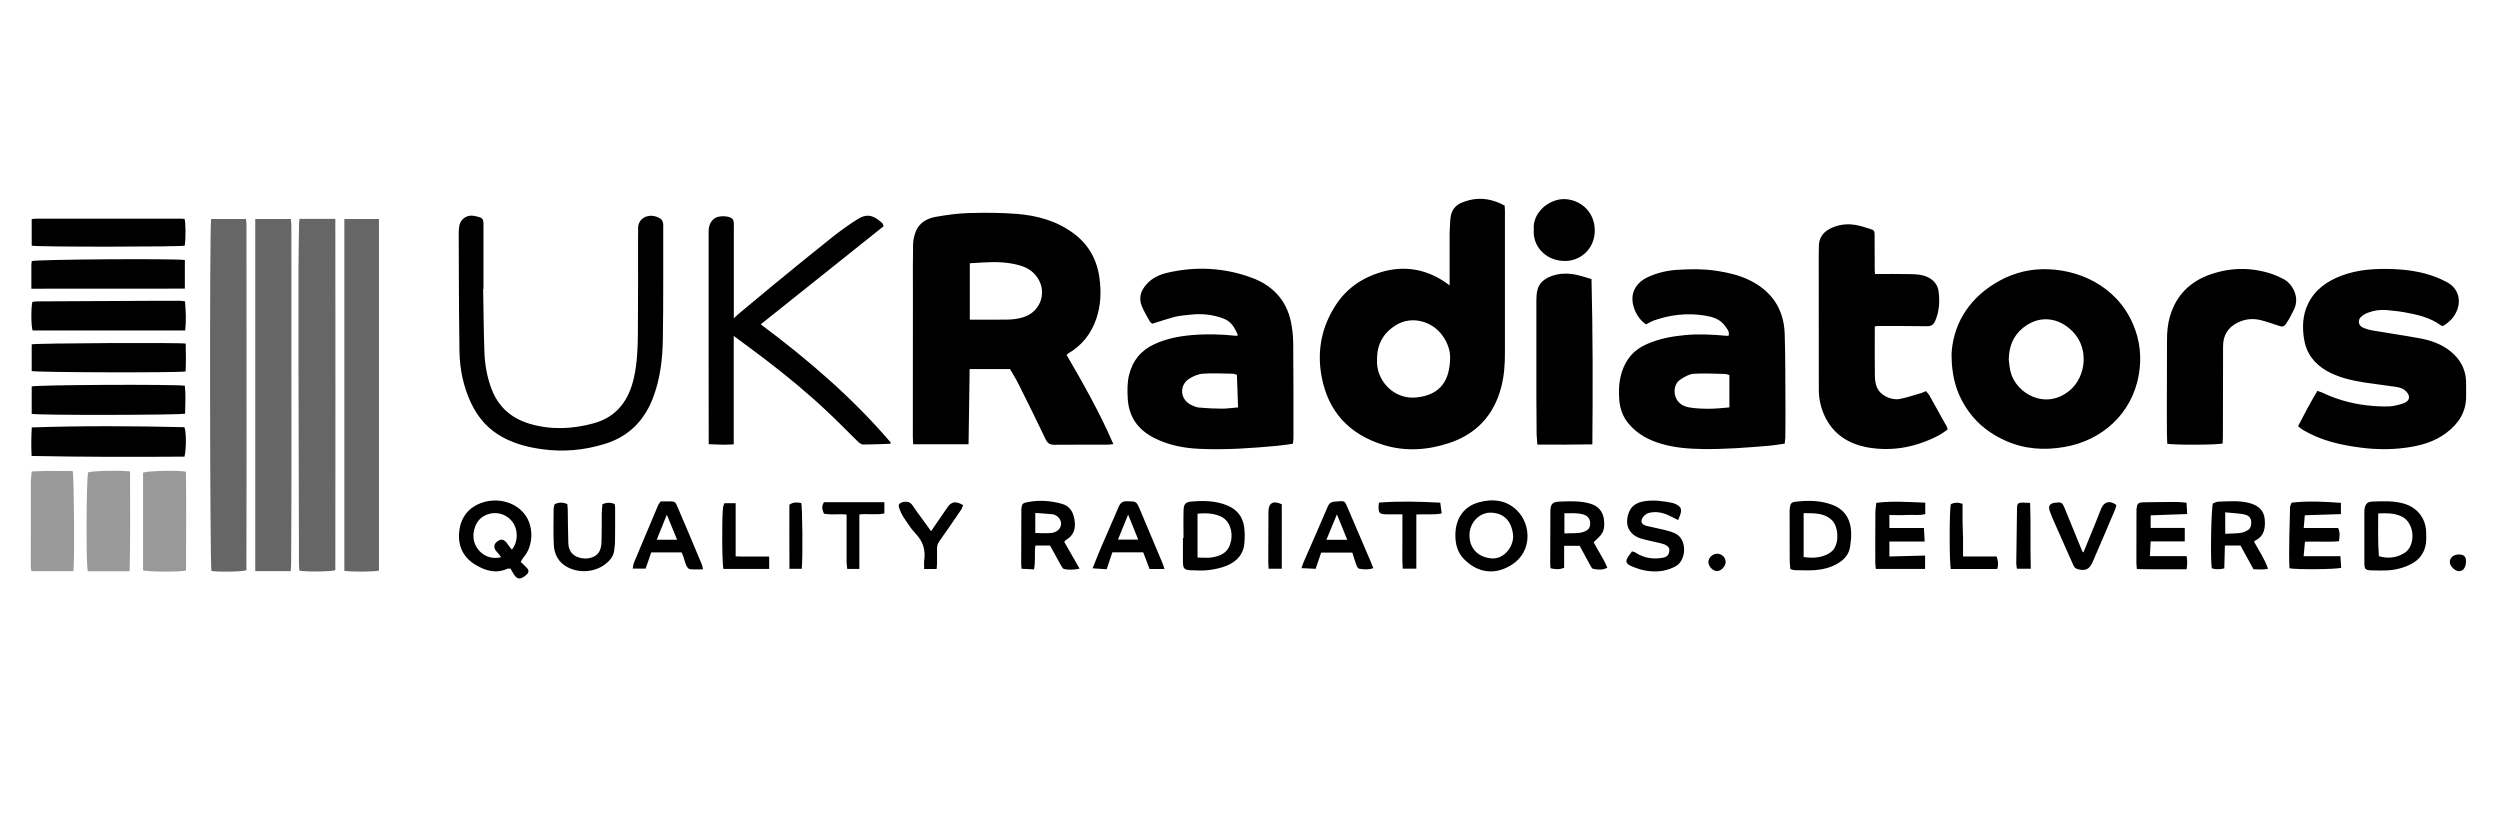 <?xml version="1.0" encoding="utf-8"?>
<!-- Generator: Adobe Illustrator 26.3.1, SVG Export Plug-In . SVG Version: 6.00 Build 0)  -->
<svg version="1.1" id="_Layer_2" xmlns="http://www.w3.org/2000/svg" xmlns:xlink="http://www.w3.org/1999/xlink" x="0px"
	 y="0px" viewBox="0 0 2997 1000" style="enable-background:new 0 0 2997 1000;" xml:space="preserve">
<style type="text/css">
	.st0{fill:#666666;}
	.st1{fill:#999999;}
</style>
<path class="st0" d="M359.1,262.4H402c0.2,140.8,0.1,281.1,0,421.1c-5.1,1.9-36.1,2.2-43.2,0.5c-0.1-3.2-0.4-6.5-0.4-9.9
	c-0.2-80.3-0.4-160.6-0.6-241c-0.1-36.9-0.1-73.8,0-110.7c0.1-18.1,0.5-36.3,0.7-54.4C358.6,266.4,358.9,264.8,359.1,262.4
	L359.1,262.4z M348.5,684.7H306V262.5h42.7c0.2,3.1,0.6,6.1,0.6,9c0.1,98.5,0.1,197,0.1,295.6c0,36.1-0.2,72.2-0.4,108.3
	C349,678.4,348.7,681.4,348.5,684.7L348.5,684.7z M253.1,262.5h41.8c0.2,2.6,0.6,4.9,0.6,7.2c0,91.8,0.1,183.6,0.1,275.4
	c0,43.8-0.2,87.7-0.2,131.6c0,2.4,0,4.8,0,6.9c-5.1,1.9-35,2.3-41.9,0.8C251.6,679.6,251.1,271,253.1,262.5L253.1,262.5z
	 M412.8,262.5h41.5v421.5c-4,1.5-34,1.7-41.5,0.3V262.5L412.8,262.5z"/>
<path class="st1" d="M171.5,683.6V566.7c4.7-2.3,42.5-3.2,51.4-1.2c0.5,39.4,0.2,79,0.1,118.4C216.4,685.9,176.1,685.6,171.5,683.6z
	 M87.1,564.7c1.7,5.2,2.4,110.3,0.9,120H37.6c-0.2-1.9-0.7-3.9-0.7-5.8c0-33.8,0-67.7,0.1-101.5c0-3.8,0.6-7.7,1-12.2
	C54.5,564.2,70.7,564.7,87.1,564.7L87.1,564.7z M155.9,565.2c0,39.9,0.5,79.5-0.5,119.6h-50.1c-2.3-6-1.8-109.9,0.3-118.5
	C110.6,564.4,144.1,563.6,155.9,565.2L155.9,565.2z"/>
<path d="M221.2,547.4c-60.7,0.5-121.5,0.4-183.3-0.8c-0.6-11.4-0.5-22.4,0.2-34.2c61.4-2.1,122.2-1.7,182.9-0.3
	C223.3,517.2,223.5,536.8,221.2,547.4L221.2,547.4z M221.8,361.3c0.9,11.8,1.6,23,0.2,34.9H39.1c-1.9-5.5-2-27.6-0.3-34.3
	c1.9-0.2,4.1-0.6,6.2-0.6c46.5-0.3,92.9-0.5,139.4-0.7c10.6,0,21.2-0.1,31.7,0C218,360.6,219.7,361,221.8,361.3L221.8,361.3z
	 M38,496.1v-32.8c5.5-2,170.3-2.8,183.6-0.9c1.2,11.1,0.5,22.4,0.3,33.5C216.5,497.6,43.9,498,38,496.1z M37.6,346.1
	c0-10.2,0-19.3,0-28.5c0-1.6,0.4-3.2,0.5-4.6c5.6-2.1,171.1-3.2,183.5-1.3v34.3L37.6,346.1L37.6,346.1z M38,444.8v-32
	c4.1-1.4,177.6-2.3,184.6-0.9c0.3,11.1,0.4,22.3-0.1,33.4C214,447,42.9,446.5,38,444.8z M38,294.5v-31.8c1.8-0.2,3.6-0.6,5.3-0.6
	c57.5,0,115.1,0,172.6,0c1.8,0,3.6,0.2,5.3,0.3c1.5,3.5,1.6,25,0.2,32.1C216.8,296,44.7,296.2,38,294.5L38,294.5z M1334.7,532.4
	c-16.3-37.8-36.1-72.5-56-106.8c0.8-0.9,1-1.3,1.3-1.5c16.8-9.7,28.1-23.8,34.3-42.1c5.4-16,6-32.3,3.7-48.9
	c-3-22.1-13.1-40.1-31.1-53.4c-20.2-15-43.5-21.3-68-23.3c-19.1-1.5-38.3-1.5-57.4-1c-13.2,0.4-26.4,2.2-39.4,4.5
	c-10.5,1.8-19.9,6.8-24.2,17.5c-1.9,4.8-3.2,10.2-3.3,15.3c-0.4,19.4-0.2,38.8-0.2,58.1c0,57.3-0.1,114.6-0.1,171.9
	c0,3.2,0.3,6.4,0.4,9.9h66.4c0.4-30.8,0.9-60.7,1.3-90.2h48.4c3.6,6.3,7.1,11.8,10,17.6c11,22,22,44.1,32.6,66.4
	c2.4,5.1,5.2,6.9,10.7,6.8c21-0.2,42-0.1,63-0.1C1329.3,533.1,1331.4,532.7,1334.7,532.4z M1225.7,380.6c-5.4,1.5-11.2,2.4-16.9,2.5
	c-15.2,0.3-30.5,0.1-46.2,0.1l0,0v-67.6c5.7-0.4,11.1-0.7,16.6-1c14.3-0.8,28.5-0.5,42.4,3.3c7.2,2,13.7,5.2,18.8,10.8
	C1256.9,346.4,1249.2,374.1,1225.7,380.6z M1161.2,532.6C1161.2,532.6,1161.2,532.6,1161.2,532.6L1161.2,532.6L1161.2,532.6z
	 M1799.6,464.3c3.7-13.9,4.6-28.1,4.5-42.4c-0.1-56.5,0-113,0-169.5c0-2-0.2-4-0.3-5.9c-13.6-7.5-27.9-10.2-42.3-6.6
	c-15.8,4-22.5,10-23.1,26.4c-0.2,4.3-0.5,8.6-0.6,12.8c-0.1,21.2,0,42.3,0,63v0c-25.7-19.7-53.7-24.3-81.8-16
	c-22.6,6.7-41.4,19.3-54.4,39.2c-17.2,26.2-23,55-17.3,85.9c7.8,42.3,33.2,69.4,73.9,82.1c26.3,8.2,52.9,6.4,78.8-2.1
	C1769.7,520.4,1790.8,498,1799.6,464.3z M1738.4,429.7c-0.6,24.2-9.7,43.8-40.8,46.8c-27.7,2.6-48.3-21.5-46.8-45.3h0
	c-0.2-18.2,7.2-31.8,22.6-41.4c18.8-11.7,43.7-5,56.2,13C1735.3,410.9,1738.7,420.2,1738.4,429.7z M1547.4,385
	c-5.7-25.8-22.2-42.9-46.4-51.9c-33.1-12.3-67.2-14.1-101.7-6.1c-9.4,2.2-18.2,6.3-24.8,13.7c-6.9,7.7-9.8,16.5-5.6,26.5
	c2.6,6.1,6,12,9.3,17.8c0.8,1.5,2.5,2.5,3.1,3.1c9.8-3,18.7-6.1,27.7-8.4c5.7-1.4,11.7-1.7,17.5-2.4c13.8-1.7,27.3-0.3,40.3,4.6
	c9.3,3.5,13.7,11.3,17.2,20c-1.1,0.4-1.5,0.7-1.9,0.7c-17.7-1.9-35.4-2.4-53.1-0.9c-15.6,1.3-30.7,4.3-44.9,10.8
	c-16,7.3-26.2,19.5-30.5,36.7c-2.3,9.2-2.2,18.6-1.7,28c1.1,22.5,12.3,38.1,32.3,48.1c17.2,8.6,35.5,12,54.3,12.8
	c30.8,1.4,61.5-0.8,92.2-3.6c6.2-0.6,12.5-1.6,19.2-2.5l0,0c0.3-2.5,0.7-4.7,0.7-6.9c0-38.1,0.1-76.3-0.3-114.4
	C1550.1,402,1549.2,393.3,1547.4,385z M1464.9,489.9c-9.1,0-18.3-0.5-27.4-1.3c-3.3-0.3-6.7-1.8-9.8-3.3
	c-13.3-6.6-14.3-23.9-1.6-31.6c4.8-2.9,10.4-5.4,15.9-5.7c11.8-0.8,23.6-0.2,35.5,0c1.6,0,3.1,0.7,5.3,1.3
	c0.5,13.1,0.9,25.7,1.4,39.1C1477.3,488.9,1471.1,489.9,1464.9,489.9z M2139.5,400.2c-1-30.8-16.6-52.6-44.5-65.4
	c-11.9-5.4-24.7-8.3-37.6-10.2c-15.2-2.3-30.5-2.1-45.8-1.2c-12.3,0.7-24.2,3.4-35.5,8.5c-8.4,3.8-15.3,9.7-18.1,18.8
	c-3.9,12.5,3.5,30.7,15.3,38.1c3.3-1.6,6.6-3.7,10.2-4.9c19.4-6.7,39.3-8.9,59.6-5.7c9.5,1.5,18.9,4,24.9,12.6
	c2.3,3.2,5.3,6.3,4.5,11.3c-1,0.3-1.6,0.6-2.2,0.5c-16.7-1.5-33.3-2.5-50.1-0.9c-15.5,1.4-30.7,4.2-45,10.4
	c-8.6,3.7-16.4,8.9-22.2,16.7c-10.9,14.9-13.1,31.7-11.9,49.4c0.7,11,4,21,11.3,29.7c10.6,12.6,24.2,19.8,39.5,24.2
	c16,4.7,32.4,5.9,49,6.2c26.5,0.4,53-1.7,79.4-3.9c6.4-0.5,12.8-1.7,19.2-2.6c0.3-2.8,0.6-4.8,0.7-6.8c0.1-11,0.3-22,0.2-33
	C2140.1,461.3,2140.5,430.7,2139.5,400.2z M2073.2,449.7v38.7c-7.8,0.6-15.9,1.6-23.9,1.6c-8.1,0-16.3-0.2-24.3-1.6
	c-7.9-1.4-14.4-5.5-16.8-14.1c-2-7.3,0.1-15.5,6.5-19.5c4.7-3,10.1-6.3,15.4-6.7c12.7-0.8,25.6,0,38.4,0.2
	C2069.6,448.4,2070.8,449,2073.2,449.7L2073.2,449.7z M2563.9,449.8c3.8-21.2,1.6-41.9-7-61.6c-20.1-46.2-66.4-66.3-108.5-65.5
	c-20.8,0.4-40.1,6.6-57.8,17.6c-33.3,20.8-49.3,51.3-51.1,84h0c0,29.4,7.2,50.5,20.8,69.3c11.4,15.7,26.5,27,44.1,34.8
	c22.7,10.1,46.3,11.7,70.6,7.4C2519.9,528.1,2555.7,496,2563.9,449.8z M2410.3,445.9c-1.2-4.7-1.5-9.6-2.2-14.4l0,0
	c0.2-15.3,4.7-28.4,17-38.4c19.2-15.6,42.6-13.2,59.9,4.6c19.7,20.4,15.6,53.9-3.6,70.2C2452.2,492.4,2416.9,471.6,2410.3,445.9z
	 M2956.4,475c0.1,18.9-9.1,32.9-23.7,43.9c-14.8,11.2-32,15.7-50,18c-17.3,2.2-34.7,2-51.9-0.2c-24.6-3.1-48.6-8.5-70.2-21.4
	c-2-1.2-3.8-2.9-5.7-4.4c7.5-14.6,14.9-28.5,23.2-42.4c2.4,0.9,4.1,1.4,5.7,2.1c16.9,8.1,34.7,13.1,53.2,15.3
	c8.9,1,17.9,1.6,26.8,1.3c5.8-0.2,11.7-1.8,17.2-3.6c8.1-2.7,9.1-8.9,3.1-14.8c-3.5-3.4-7.8-4.4-12.2-5.1c-12.5-1.9-25-3.2-37.5-5.2
	c-15.7-2.5-31.3-6-45.3-14c-15-8.6-24.5-21.3-27.1-38.6c-2.1-14.1-1.6-28.1,4.7-41.3c8.2-17.2,22.6-27.4,39.9-34
	c20.2-7.7,41.3-8.8,62.6-8c17.2,0.7,34.1,3.2,50.3,9.3c4.4,1.6,8.6,3.7,12.8,5.8c16,7.9,19,24.3,11.3,38.3
	c-3.5,6.4-8.8,11.1-14.9,14.9l0,0c-1.1-0.3-2-0.4-2.6-0.9c-13.3-9.7-28.8-13-44.5-15.8c-6.8-1.2-13.7-1.8-20.6-2.5
	c-7.6-0.7-15.1,0.5-22.2,3.1c-3.1,1.1-6.3,3-8.7,5.4c-3.9,3.9-2.8,10,2.2,12.3c4,1.9,8.4,3.1,12.8,3.8c18.5,3.2,37,5.8,55.4,9.2
	c13.3,2.4,26.1,6.8,36.9,15.4c11.3,9.1,18.2,20.8,18.9,35.5C2956.5,462.8,2956.3,468.9,2956.4,475z M2334,511.8
	c0.4,0.7,0.4,1.6,0.7,3.2c-3.3,2.2-6.6,4.9-10.3,6.8c-26.6,14-54.9,19.7-84.6,14.7c-23.7-4.1-42.6-16-52.9-38.9
	c-4.4-9.8-6.5-20-6.5-30.9c0-48.7-0.1-97.5-0.1-146.2c0-8.8-0.1-17.5,0.2-26.2c0.3-10,5.7-16.6,14.6-20.8c12.1-5.7,24.4-5.7,37-2.1
	c3.1,0.9,6.2,1.9,9.4,2.9c5.2,1.6,5.8,2.3,5.8,7.7c0.1,13.7,0.1,27.3,0.1,41c0,1.6,0.2,3.2,0.3,5.5l0,0c14.2,0,27.6-0.2,41.1,0.1
	c7.3,0.1,14.6,0.3,21.6,3.4c7.7,3.5,12.6,9.4,13.6,17.5c1.5,11.8,0.9,23.5-3.9,34.8c-2,4.8-4.8,6.9-10.1,6.8c-20-0.3-40-0.3-60-0.3
	c-0.6,0-1.1,0.3-2.5,0.6c0,2.3,0,4.7,0,7.1c0,17.5-0.2,35.1,0.1,52.6c0.1,4.6,0.8,9.5,2.6,13.6c3.9,9.1,16.8,15.6,27.2,13.6
	c8.7-1.7,17.2-4.6,25.8-7.1c1.7-0.5,3.4-1.4,5.6-2.3c1.3,1.5,2.8,2.9,3.8,4.5C2319.8,486.1,2326.9,499,2334,511.8z M1067.8,530.5
	c-0.2,0.5-0.4,1-0.6,1.5l0,0c-10.8,0.4-21.6,0.9-32.3,0.9c-2.1,0-4.5-1.7-6.1-3.2c-12.4-12.1-24.5-24.6-37.1-36.4
	c-23.9-22.5-49.3-43.4-75.4-63.3c-11.8-9-23.8-17.7-36.7-27.3v130c-10.3,0.7-19.7,0.3-30-0.2c0-3,0-5.4,0-7.8c0-31-0.1-62-0.1-93
	c0-51.2,0.1-102.4,0-153.5c0-6.8,1.6-12.4,7.3-16.6c4.4-3.2,16.8-3.2,20.8,0.4c1.1,1,1.8,2.7,2,4.2c0.3,2,0.1,4.1,0.1,6.1
	c0,36.1,0,72.2,0,109.3c2.5-2.3,4.3-4.2,6.4-5.9c13.8-11.5,27.5-23,41.4-34.4c23.4-19.1,46.7-38.3,70.3-57
	c9.9-7.8,20.2-15.3,30.9-21.9c12.1-7.5,20.2-2.8,28.6,4.8c1,0.9,1.3,2.4,2.1,3.9c-49.1,39.2-97.9,78.1-147.4,117.7
	C968.6,431.1,1022,476.8,1067.8,530.5z M649.8,538.5c-16.1-2.2-31.5-6.1-46-13.7c-18.2-9.5-30.8-23.9-39.3-42.1
	c-9.1-19.4-13.3-40.2-13.7-61.5c-0.5-27.9-0.5-55.9-0.7-83.8c-0.1-19.2-0.2-38.3-0.2-57.5c0-3,0.2-6.1,0.7-9.1
	c1.2-7.2,7.3-12.3,14.5-12.3c2.2,0,4.5,0.5,6.6,1c7,1.7,7.9,2.9,7.9,10c0,25.7,0,51.4,0,77.1c-0.1,0-0.2,0-0.4,0h0
	c0.5,25.1,0.6,50.2,1.5,75.2c0.5,15.3,3.2,30.4,8.7,44.8c8.2,21.5,24,35.1,45.8,41.5c25.6,7.5,51.3,6.3,76.7-0.7
	c27.8-7.7,42.1-27.8,48.1-54.8c3.9-17.6,4.6-35.6,4.7-53.5c0.3-38.8,0.2-77.5,0.2-116.2c0-2.5,0.3-4.9,0.1-7.3
	c-1.3-13.4,11.5-20.6,24-15c4.2,1.9,6.1,4.4,6.1,9.3c-0.2,45.9,0.3,91.8-0.5,137.7c-0.4,22.8-3.1,45.5-11,67.3
	c-10.3,28.4-29.2,48.2-58.4,57.2C700.7,539.7,675.6,542.1,649.8,538.5z M2750.2,370.7c-2.7,5.7-5.6,11.3-9.1,16.5
	c-3.3,5-4.8,4.9-10.4,3c-6.9-2.4-13.9-4.8-20.9-6.5c-9.4-2.3-18.6-1.3-27.4,3.1c-11.9,5.9-17.4,15.5-17.4,28.5
	c-0.1,22-0.1,44-0.1,66.1c0,14.3,0,28.5-0.1,42.8c0,2.4-0.2,4.8-0.3,7.4v0c-5.5,1.9-60.2,2-66.4,0.3c-0.1-4.4-0.4-9-0.4-13.6
	c-0.1-8.4-0.1-16.7-0.1-25c0.1-28.5,0.2-57.1,0.2-85.6c0-9.6,0.8-19,3.5-28.4c7.5-25.5,24.3-42,49-50.5c24.5-8.4,49.2-8.5,73.8-0.2
	c4.4,1.5,8.7,3.5,12.9,5.7C2747.5,339.4,2757.4,355.5,2750.2,370.7z M1843,533c-0.3-4.7-0.8-8.5-0.9-12.3c-0.2-14.7-0.3-29.3-0.3-44
	c0-38.7-0.1-77.4,0-116.2c0-4.1,0.2-8.2,1.1-12.2c1.9-8.8,8.1-13.8,16.1-17c11.1-4.3,22.3-4,33.7-1.2c5.1,1.2,10,3,15.2,4.5
	c1.6,66.1,1.6,131.4,1,198.1l0,0C1886.3,533,1864.9,533.2,1843,533z M1838.7,275L1838.7,275c-1.8-20.7,19.7-38,39-36.2
	c18.8,1.7,34.8,16.6,34.1,39c-0.7,21.4-18.2,36.3-38.3,35C1852.1,311.5,1837.1,294.7,1838.7,275z M630,617.9
	c-11.2-16-32.8-21.4-50.9-15.7c-18,5.7-27.7,19-28.8,37.7c-0.9,16.1,5.9,29,19.9,37.3c11.8,7,24.2,10.8,37.8,4.7
	c1.2-0.5,2.7-0.2,4-0.3c1.5,2.6,2.7,5,4.2,7.2c3.7,5.5,7,6,12.3,2.3c0.8-0.6,1.7-1.2,2.4-1.9c3.2-2.9,3.5-5.2,0.7-8.4
	c-2-2.3-4.4-4.2-7.4-7.2l0,0c1.4-2.2,2.3-4.2,3.7-5.8C639.2,654.6,640,632.2,630,617.9z M613.7,658.9c-1-1.3-2-2.4-3-3.6
	c-1.5-1.9-2.7-4.1-4.4-5.8c-3.6-3.5-6.6-3.4-10.8,0.1c-3.1,2.5-3.8,6.1-1.6,9.8c0.9,1.5,2.4,2.8,3.5,4.2c1.1,1.3,2.1,2.7,3.3,4.3
	c-12.8,3.5-25.5-2.9-31-15.1c-5-11.1-0.9-26.3,8.3-32.8c11.5-8,26.2-5.8,34.8,3.8C621.2,632.8,621.8,648.8,613.7,658.9z
	 M1773.1,602.1c-18.2,4.9-28.1,19.2-28.4,38.8l0,0c-0.1,11,2.4,21.3,10.2,29.2c17.4,17.7,38.5,19.4,58.2,6.4
	c24.1-16,22.2-48.1,5.6-64.5C1806,599.4,1789.7,597.6,1773.1,602.1z M1788.4,669.4c-15.2-1.1-26.4-10.6-26.8-27
	c-0.4-15.5,11.8-28.5,26.3-27.8c16.2,0.7,24.8,11.4,26.1,28.2C1813.8,657.4,1801.8,670.4,1788.4,669.4z M1471.6,606.1
	c-14.1-6-28.9-6.1-43.8-4.8c-6.2,0.5-8.7,3.1-8.9,9.5c-0.4,11.4-0.1,22.8-0.1,34.2l0,0c-0.2,0-0.5,0-0.7,0c0,9.6-0.1,19.1,0,28.7
	c0.1,8,1.6,9.6,9.7,9.9c7.1,0.3,14.3,0.7,21.3-0.2c7.6-1,15.4-2.6,22.3-5.6c11.4-4.9,19.4-13.6,20.4-26.7c0.5-6.4,0.6-13-0.3-19.4
	C1489.8,619.7,1483.2,610.9,1471.6,606.1z M1475.9,647.9c-2.6,13.4-10.5,18.2-22.8,20.3c-5.5,0.9-11.3,0.2-17.5,0.2v-52.6
	c9.3-0.9,17.9-0.6,26.2,2.6C1474.7,623.3,1477.8,637.6,1475.9,647.9z M2196.2,605c-14.4-5.2-29.1-5.3-44-3.5
	c-4.5,0.5-5.9,2.3-6.5,6.8c-0.4,2.6-0.3,5.3-0.3,7.9c0,18.7,0,37.5,0.1,56.2c0,3,0.5,6,0.8,9.8l0,0c2.1,0.6,3.6,1.3,5.2,1.3
	c8,0.1,15.9,0.5,23.8,0c9.4-0.7,18.5-2.8,26.9-7.5c8-4.5,14.1-10.8,15.6-20.1c1.2-7.6,2-15.5,0.9-23
	C2216.9,619.7,2209.5,609.8,2196.2,605z M2198.2,658.5c-2.2,3.1-6.1,5.5-9.8,7c-8.2,3.4-16.9,3.6-26.2,2.3v0v-52.7
	c12.3,0.4,24.3-0.8,34,8.6C2203.3,630.8,2205.4,648.2,2198.2,658.5z M2880.9,603.5c-12.2-3.3-24.7-2.7-37.1-2.2
	c-5.6,0.2-8,2.7-9.1,8.2c-0.4,2.2-0.3,4.5-0.3,6.7c0,9.4,0,18.8,0,28.1l0,0c0,0,0,0,0,0c0,10-0.1,20,0,30c0.1,8.4,0.9,9.3,9.6,9.5
	c5.7,0.1,11.4,0.3,17.1,0c10.3-0.5,20.1-2.8,29.3-7.6c10.1-5.2,16.2-13.5,17.8-24.8c0.6-4.4,0.4-9,0.3-13.4
	C2908,620.9,2897.4,607.9,2880.9,603.5z M2885.4,660.6c-2.1,2.1-5,3.5-7.7,4.8c-7.1,3.5-17.3,4.1-25.9,1.3l0,0
	c-1.4-16.9-0.7-33.8-0.8-51.2c9.8-0.4,19-0.6,27.8,3.5C2894.1,626.1,2896,650.2,2885.4,660.6z M2805.7,666.9
	c0.3,5.1,0.6,9.6,0.9,13.8c-5.8,1.9-55.2,2.3-62,0.5l0,0c-1-24.1,0.3-48.5,0.7-72.9c0-1.9,1.2-3.7,1.9-5.7
	c19.9-2.3,39.3-1.2,59.1,0.2v13.5c-14.7,0.5-28.6,0.9-43.3,1.4c-0.4,5-0.8,9.7-1.3,15.3h41.3c2.5,5.4,1.7,10.1,1,15.8
	c-13.4,1.3-26.8,0-40.8,0.6c-0.5,5.6-1,11.2-1.6,17.4H2805.7z M1275.9,649.7c0.5-0.8,0.6-1,0.7-1.2c0.4-0.4,0.8-0.9,1.3-1.2
	c9.1-5.1,11.7-13.2,10.4-22.8c-1.2-9.4-5-17.6-14.9-20.4c-13.9-4-28.1-4.9-42.3-2c-5.2,1.1-6,2.2-6.6,7.3c-0.2,1.4-0.1,2.9-0.1,4.3
	c-0.1,20.8-0.1,41.6-0.2,62.4c0,1.6,0.2,3.2,0.4,5.7c4.9,0.3,9.7,0.5,15,0.8c2-10,0.3-19.6,1.6-28.6h17.6
	c4.2,7.8,8.6,15.8,13.1,23.8c0.9,1.7,2.3,4.1,3.8,4.4c5.7,1.1,11.5,1,18.5-0.5C1287.6,670.2,1281.6,659.8,1275.9,649.7L1275.9,649.7
	z M1271.8,630c-1.4,5.3-6,8.1-10.8,8.8c-6.3,0.9-12.9,0.2-19.9,0.2v-24.1c7.2,0.5,13.9,0.9,20.6,1.6c1.6,0.1,3.2,0.8,4.5,1.6
	C1270.4,620.6,1272.9,625.6,1271.8,630z M1910.5,650c3.5-3.5,6.7-6.1,9.1-9.3c3.7-5,3.9-11,3.3-17c-0.9-10.6-7.1-17.4-17.4-20.2
	c-11.7-3.2-23.4-2.6-35.3-2.2c-9.2,0.3-11.5,2.8-11.6,11.9c-0.1,20.6-0.2,41.2-0.2,61.8c0,2,0.2,4,0.4,6.2
	c5.6,1.4,10.7,1.8,16.3-0.6v-26.3h18.6c4.5,8.2,8.6,15.9,12.8,23.6c0.9,1.5,2,3.8,3.3,4c5.5,1,11.1,1.9,17.1-1.3
	C1922.4,669.4,1915.4,660,1910.5,650L1910.5,650z M1898.1,637.7c-7.3,2.4-14.8,1.1-22.7,1.8v-24.2c7.8,0.1,15.3-0.7,22.6,1.4
	c5.4,1.6,8.3,5.4,8.3,10.6C1906.3,632.9,1904.1,635.8,1898.1,637.7z M2704,647.8c10.7-5.5,11.9-15.3,10.9-25.7
	c-0.9-9.8-7.2-15.9-17.4-18.8c-12.6-3.6-25.5-2.3-38.3-1.9c-2.3,0.1-4.5,1.5-6.4,2.2v0c-2.1,6.6-3.1,68.5-1.3,77.7
	c4.5,1.4,9.2,1.5,15,0.1c0.2-9.2,0.4-18.4,0.7-27.4h18.7c5.3,9.7,10.4,18.9,15.6,28.4c5.6,0.1,11.2,0.9,17.4-0.6
	c-4.1-12.1-11-21.9-16.8-32.5C2702.8,648.8,2703.3,648.2,2704,647.8z M2698.5,629.9c-0.4,2-1.7,4.3-3.3,5.3
	c-2.6,1.7-5.8,3.2-8.9,3.6c-6,0.8-12.1,0.8-18.7,1.1v-25.7c7.5,0.7,14.6,1.1,21.6,2.2C2697.1,617.8,2699.9,622.1,2698.5,629.9z
	 M2308,602.6v13.6c-6.7,2.1-14,0.7-21.1,1.1c-7.1,0.5-14.2,0.1-21.9,0.1V633h41.4c0.3,5.7,0.6,10.6,0.9,16.2H2265v17.9l0,0
	c14.1-0.4,28.1-0.7,42.8-1.1v16h-59.1c-0.2-2.1-0.5-4.3-0.6-6.4c0-20.2-0.1-40.4,0.1-60.6c0-4,0.7-8,1.1-12.2
	C2269.2,600.3,2288.2,601.9,2308,602.6z M2578.2,617.8v15.1h40.9v0V649h-40.9c-0.3,6.2-0.6,11.7-0.9,17.7h44c1,4.9,0.9,9.8,0,15.7
	c-19.8-0.2-39.4,0.4-59.6-0.2c-0.2-3-0.6-5.1-0.6-7.3c0-20.4,0.1-40.8,0.1-61.1c0-1.4,0-2.9,0.1-4.3c0.6-5.2,1.9-7.1,7.2-7.3
	c14-0.4,28.1-0.4,42.1-0.4c3.2,0,6.4,0.5,10.6,0.9c0.2,4.3,0.5,8.4,0.8,13.5C2607.1,616.8,2593,617.3,2578.2,617.8z M2011.8,623.5
	C2011.8,623.5,2011.8,623.5,2011.8,623.5C2011.8,623.5,2011.8,623.5,2011.8,623.5L2011.8,623.5z M2009,678.7
	c-9.7,5.4-19.9,7-30.6,6.1c-8-0.6-15.6-3-22.9-6.2c-6.6-2.9-7.3-5.9-3.3-11.8c1.3-1.8,2.6-3.6,4.2-5.8c1.6,0.5,3.3,0.7,4.5,1.6
	c10.1,6.6,21.1,8.1,32.7,6c4.9-0.9,7.1-3.5,7.6-8.2c0.4-3.3-1.3-5.8-5.7-7.7c-2.2-0.9-4.7-1.4-7-2c-7.1-1.7-14.3-3-21.3-5.1
	c-11.2-3.3-17.4-12-16.6-22c1.1-13.1,7.6-20.5,19.9-22.6c11.7-2,23.1-0.4,34.5,1.9c1.4,0.3,2.7,0.9,4,1.5c6.1,3,7.4,5.9,5.4,12.3
	c-0.6,1.9-1.5,3.7-2.7,6.7c-3.6-1.7-6.3-3-8.9-4.4c-8.2-4.3-16.8-6.4-25.9-4.2c-2.5,0.6-5.2,2.5-6.8,4.5c-4.2,5.3-2.6,9.6,4,11.2
	c7.1,1.7,14.3,3,21.5,4.8c4.3,1.1,8.7,2.3,12.7,4.2C2022.9,646.5,2021.8,671.5,2009,678.7z M811.1,605.1c-1.2-2.9-3.1-4.1-6.1-4
	c-4.3,0.1-8.5,0-13,0c-1.1,1.7-2.4,3-3.1,4.7c-9.7,22.9-19.3,45.7-28.9,68.7c-0.8,1.9-0.9,4.2-1.5,7.1h15.5
	c2.2-6.4,4.5-12.9,6.7-19.4h36.4c0.8,1.7,1.5,3.1,2,4.6c1.2,3.7,2.1,7.5,3.6,11c0.8,1.8,2.6,4.3,4.2,4.5c5,0.6,10,0.2,15.9,0.2
	c-0.6-2.6-0.8-4.4-1.5-6C831.5,652.7,821.2,628.9,811.1,605.1z M811.7,647h-24.4c3.9-9.6,7.7-19.2,12.1-30
	C803.7,627.5,807.5,636.9,811.7,647L811.7,647z M792,601.1L792,601.1C792,601.1,792,601.1,792,601.1L792,601.1z M1366.7,611.2
	c-4.4-10.4-4.4-10.1-15.7-10.3c-5.1-0.1-7.8,1.8-9.8,6.4c-7.1,16.6-14.5,33.2-21.6,49.8c-3.3,7.6-6.2,15.4-9.8,24.2
	c6.3,0.4,11.6,0.8,16.9,1.1c2.4-7.2,4.6-13.7,6.8-20.3h37c2.6,6.8,5.1,13.4,7.6,20h17.9l0,0c-1-3-1.6-5.3-2.6-7.5
	C1384.6,653.5,1375.6,632.4,1366.7,611.2z M1340.2,646.9c4.1-10,8-19.6,12.2-30c4,9.9,7.9,19.6,12.1,30H1340.2z M1616.5,610.9
	c-5.2-12.1-3.8-10.3-16.1-9.6c-4.4,0.2-6.9,1.8-8.7,6c-9.6,22.5-19.4,44.8-29.2,67.2c-0.8,1.9-1.4,4-2.3,6.6
	c6.1,0.3,11.3,0.5,17,0.8c2.3-6.6,4.4-12.9,6.6-19.4h37.4c1.7,5.4,3.1,10.3,4.9,15.1c0.6,1.6,1.8,3.9,3.1,4.1
	c5.5,1.1,11.1,1.5,17.1-0.6c-1-2.5-1.6-4.4-2.4-6.2C1634.8,653.6,1625.6,632.2,1616.5,610.9z M1590.1,647.1
	c4.1-9.9,8.1-19.5,12.6-30.5h0c4.5,11.1,8.3,20.5,12.4,30.5H1590.1z M737.4,608c0,13.5,0.1,26.9-0.1,40.3c0,4.3-0.6,8.5-1.2,12.8
	c-0.6,4.1-2.6,7.5-5.5,10.7c-13,14.2-35.1,16.6-51.1,7.7c-9.9-5.5-15.1-15.1-15.6-26.2c-0.7-14.4-0.3-28.9-0.2-43.4
	c0-1.8,0.7-3.5,1.2-5.5l0,0c5.4-2.5,10.1-2.3,15.2-0.2c0.2,2,0.4,4,0.5,6c0.2,13.6,0.3,27.3,0.7,40.9c0.3,8.6,4.3,14.6,12.8,17.3
	c8.5,2.7,18.8,0.7,23.5-5.8c2.2-3.1,3.2-7.5,3.4-11.3c0.5-12,0.2-24,0.4-36.1c0-3.6,0.6-7.2,0.8-10.8c5.2-2.1,9.8-2.4,14.7,0
	C737,605.7,737.4,606.8,737.4,608z M2537.1,605.4c-0.4,1.5-0.6,3.3-1.3,4.9c-9,21.2-18,42.4-27.2,63.5c-3.9,9-8.8,11-18.1,8.4
	c-2.9-0.8-4.2-2.9-5.3-5.4c-6.8-15.5-13.7-30.9-20.6-46.4c-2.6-5.8-5.2-11.5-7.3-17.5c-2.3-6.4,0-9.6,6.8-10.3
	c7.1-0.8,8.2-0.2,11,6.6c7,17.1,14,34.3,21,51.4c0.2,0.5,0.8,0.9,1.5,1.7c5-12.1,9.8-23.9,14.6-35.7c2.4-5.8,4.5-11.8,7-17.6
	C2522.8,601.2,2529.6,599.7,2537.1,605.4z M1154.6,605.6c-0.8,1.8-1.3,3.9-2.5,5.6c-8.5,12.5-16.9,24.9-25.7,37.2
	c-2.2,3-3.2,6-3.1,9.6c0.1,5.9,0,11.8,0,17.7c0,2-0.3,4-0.5,6.4h-14.9c0-4-0.4-7.4,0.1-10.7c1.6-12-1.4-22.2-9.9-31.2
	c-5.6-5.9-10.1-12.8-14.6-19.6c-2.4-3.7-4.3-7.8-5.7-12c-1.2-3.7,0.4-5.6,4.2-6.6c5-1.2,9.1-0.6,12.2,4.2c3.4,5.3,7.3,10.3,11,15.4
	c3.5,4.9,7.1,9.8,11,15.2l0,0c6.8-9.9,13.2-19.2,19.6-28.6C1140.5,601.3,1146,600.3,1154.6,605.6z M1726.6,602.6
	c0.6,4.2,1.1,8.3,1.7,12.9c-10.6,2.1-20.3,0.5-30.4,1.3v64.9h-16.3c-0.8-11-0.3-21.7-0.4-32.5c-0.1-10.6,0-21.1,0-32.6
	c-6.7,0-12.4,0.1-18.1,0c-9.8-0.1-10.8-1.3-10.4-11.1c0-0.8,0.3-1.6,0.5-3C1677.4,600.6,1701.5,601.3,1726.6,602.6z M987.7,602h72.5
	v13.5c-9.9,2.1-19.7,0.1-30,1.2v65.3h-14.5c-0.3-2.8-0.8-5.4-0.8-7.9c0-16.7,0-33.4,0-50.1c0-2.2,0-4.4,0-7.2v0
	c-9.8-0.9-18.8,0.7-27.2-1C985,609,985.1,606.9,987.7,602z M2393.5,667.1c2,5.4,2.4,10,0.8,15h-55.6c-1.9-5.7-1.9-72.3,0-77.7
	c4.2-2.1,8.7-2.3,14-0.4c0,6.7-0.1,13.5,0,20.3c0.1,7.1,0.5,14.2,0.6,21.4c0.1,6.9,0,13.8,0,21.4H2393.5z M922.1,667.2V682h-54.8
	l0,0c-1.7-4.6-2.1-58.7-0.6-73.2c0.2-1.9,1.1-3.7,1.7-5.6h13.5c0,11,0,21.4,0,31.7s0,20.7,0,32.1c7.1,0.3,13.7,0.2,20.3,0.2
	C908.8,667.2,915.2,667.2,922.1,667.2z M2434.5,681.8h-16.6c-0.3-2.2-0.8-4.1-0.8-6.1c0.3-22.2,0.6-44.4,0.9-66.5
	c0.1-5.6,1.3-6.7,7.1-6.7c2.4,0,4.8,0.2,8.6,0.4v0C2434.7,629.5,2433.7,655.4,2434.5,681.8z M1536.6,681.8L1536.6,681.8l-15.8,0
	c-0.2-3-0.4-5.4-0.4-7.7c0.1-20.2,0.2-40.4,0.2-60.5c0-10.6,5.5-13.9,16-9.1V681.8z M960.5,603c1.5,4.3,2,68.4,0.6,78.9v0h-14.7
	c-0.3-26,0-51.4-0.1-76.8C951.1,601.5,955.8,602.3,960.5,603z M2068.7,673.8c0,5.1-5.5,10.9-10.4,10.8c-5,0-10.3-5.7-10.3-11h0
	c0-5,5.2-9.8,10.6-9.8C2064.2,663.9,2068.7,668.2,2068.7,673.8z M2956.2,673.8L2956.2,673.8c-0.3,7-3.7,11.2-8.8,10.9
	c-4.8-0.3-10.7-6.5-10.6-11c0.2-5.6,5-9.3,11.6-9C2954.2,665,2956.5,667.6,2956.2,673.8z"/>
</svg>
